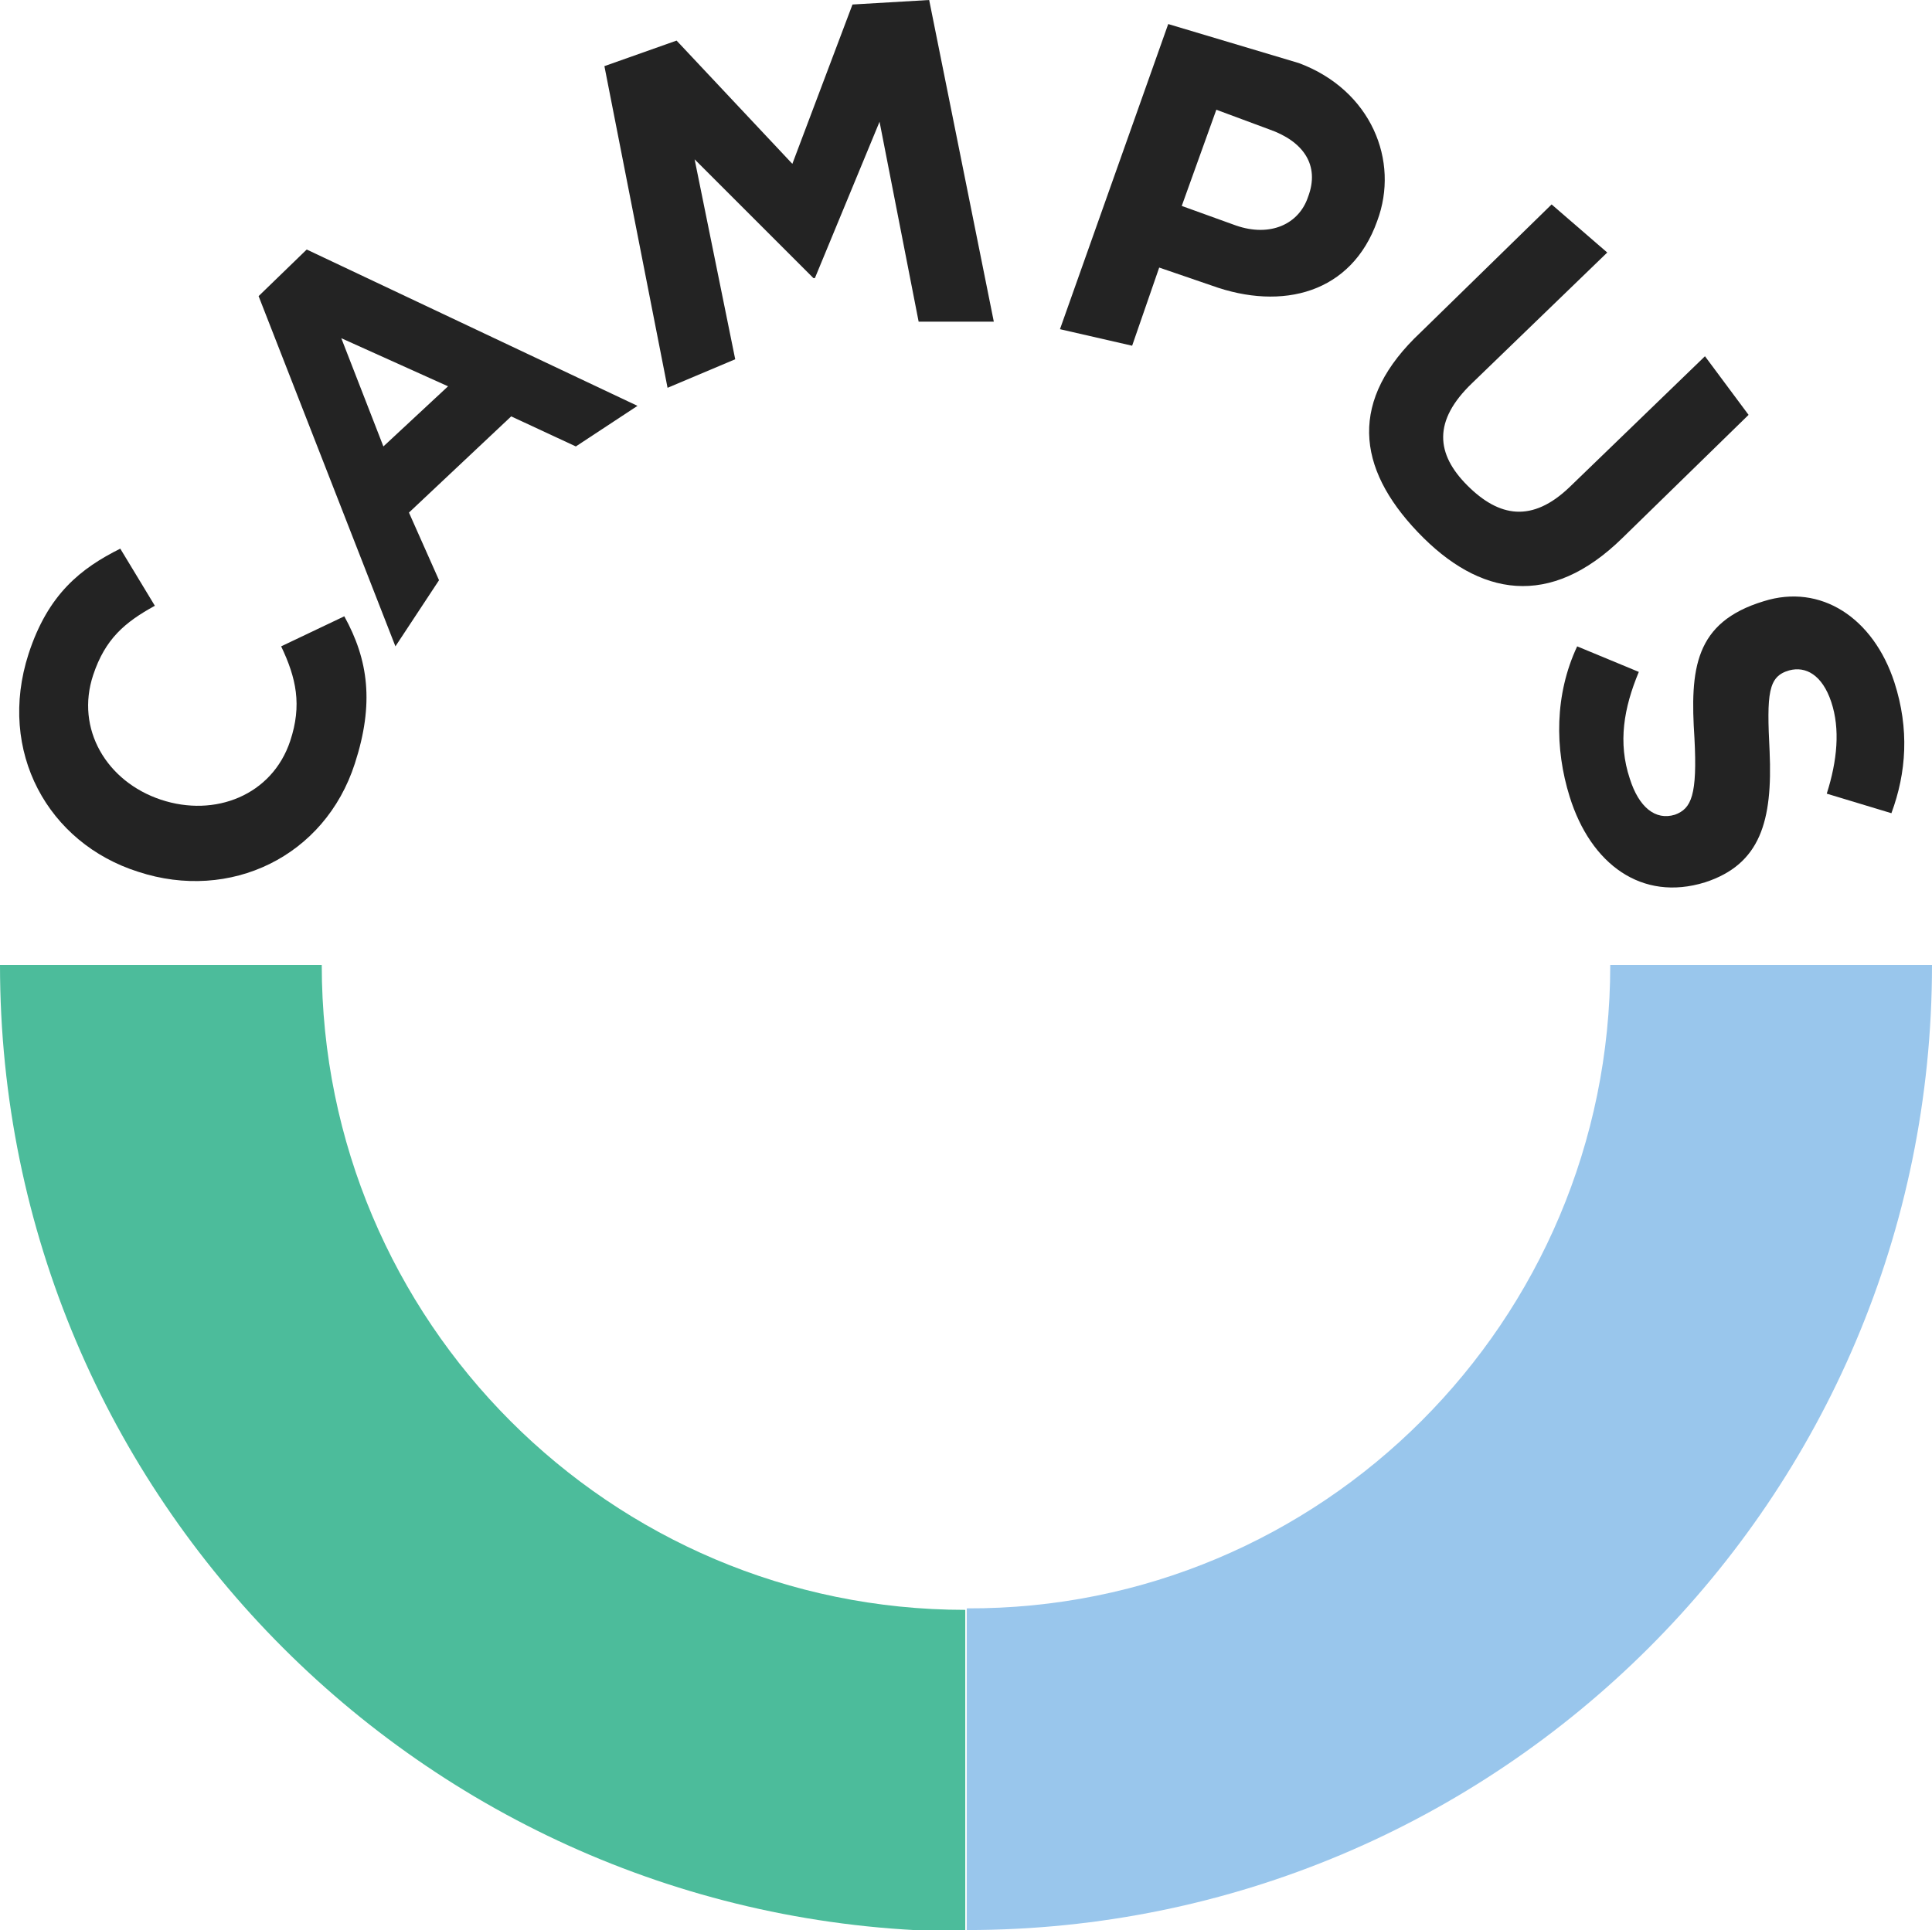 <?xml version="1.0" encoding="UTF-8"?> <!-- Generator: Adobe Illustrator 18.0.0, SVG Export Plug-In . SVG Version: 6.00 Build 0) --> <svg xmlns="http://www.w3.org/2000/svg" xmlns:xlink="http://www.w3.org/1999/xlink" id="Слой_1" x="0px" y="0px" viewBox="0 0 128.5 128.4" xml:space="preserve"> <g> <path fill="#4CBC9B" d="M64.2,107.1v21.4C28.8,128.4,0,99.7,0,64.2h21.4C21.4,87.9,40.6,107.1,64.2,107.1z"></path> <path fill="#99C6EC" d="M107.1,64.2h21.4c0,35.5-28.8,64.2-64.2,64.2v-21.4C87.9,107.1,107.1,87.9,107.1,64.2z"></path> <path fill="#232323" d="M9.2,58c6.1,2,12.4-1,14.4-7.2c1.3-4,0.9-6.9-0.7-9.8L18.7,43c1,2.1,1.4,3.9,0.6,6.3 c-1.2,3.6-5,5.1-8.6,3.9C7.1,52,5,48.5,6.2,44.9c0.8-2.4,2.1-3.5,4.1-4.6L8,36.5c-2.6,1.3-4.8,3-6.1,7C-0.2,50,3.2,56.1,9.2,58z"></path> <path fill="#232323" d="M20.4,16.6l-3.2,3.1l9.1,23.3l2.9-4.4l-2-4.5l6.8-6.4l4.3,2l4.1-2.7L20.4,16.6z M25.5,29.7l-2.8-7.2 l7.1,3.2L25.5,29.7z"></path> <polygon fill="#232323" points="48.9,23.9 46.2,10.6 54.1,18.5 54.2,18.5 58.5,8.1 61.1,21.4 66.1,21.4 61.8,0 56.7,0.3 52.7,10.9 45,2.7 40.2,4.4 44.4,25.8 "></polygon> <path fill="#232323" d="M86.4,4.2l-8.7-2.6l-7.2,20.3l4.8,1.1l1.8-5.2l3.5,1.2c4.7,1.7,9.3,0.5,11-4.3C93.1,10.7,91.2,6,86.4,4.2z M87,13.1c-0.6,1.8-2.5,2.7-4.8,1.9l-3.6-1.3l2.3-6.4l3.5,1.3C86.7,9.4,87.8,11,87,13.1z"></path> <path fill="#232323" d="M94.3,35.4c4.1,4.3,8.8,5.1,13.6,0.4l8.4-8.2l-2.9-3.9l-9,8.7c-2.5,2.4-4.7,2-6.8-0.1 c-2.1-2.1-2.3-4.3,0.3-6.8l9-8.7l-3.7-3.2l-8.7,8.5C89.7,26.6,90.2,31.1,94.3,35.4z"></path> <path fill="#232323" d="M112.7,49.1c0.2,3.8-0.2,4.7-1.3,5.1c-1.3,0.4-2.4-0.5-3-2.4c-0.8-2.4-0.4-4.7,0.6-7.1l-4.1-1.7 c-1.5,3.2-1.5,6.8-0.5,10c1.4,4.5,4.8,7,9,5.7c3.7-1.2,4.5-4.1,4.3-8.7c-0.2-3.9-0.1-5,1.3-5.4c1.1-0.3,2.2,0.3,2.8,2.1 c0.6,1.8,0.4,3.9-0.3,6.1l4.3,1.3c1-2.7,1.2-5.6,0.2-8.7c-1.4-4.3-4.9-6.6-8.7-5.4C112.7,41.4,112.4,44.5,112.7,49.1z"></path> </g> </svg> 